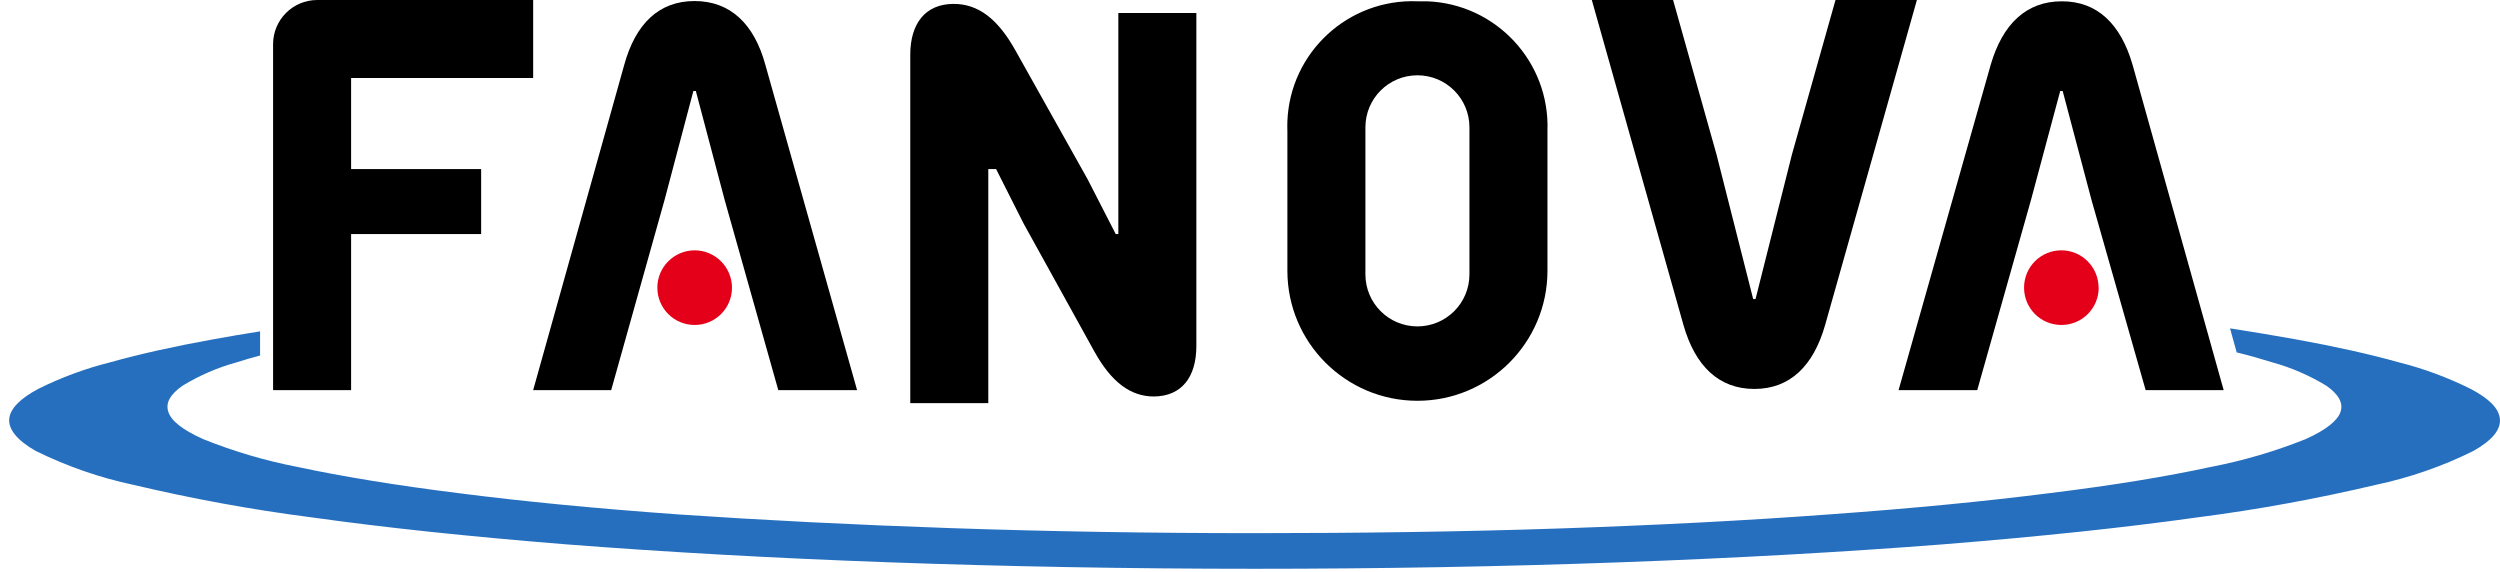 <?xml version="1.0" encoding="UTF-8"?>
<svg id="_レイヤー_2" data-name="レイヤー 2" xmlns="http://www.w3.org/2000/svg" viewBox="0 0 192.25 44">
  <defs>
    <style>
      .cls-1 {
        fill: none;
      }

      .cls-2 {
        fill: #e5001a;
      }

      .cls-3 {
        fill: #266fbf;
      }
    </style>
  </defs>
  <g id="_レイヤー_1-2" data-name="レイヤー 1">
    <g>
      <rect class="cls-1" width="192" height="44"/>
      <path class="cls-3" d="M190,29.91c-1.77-.88-3.63-1.57-5.54-2.05-2.25-.63-4.91-1.22-7.89-1.76-1.6-.29-3.3-.57-5.08-.85l.51,1.85c1,.24,1.89,.5,2.72,.76,1.47,.4,2.87,1.01,4.17,1.8,.94,.65,1.32,1.32,1.1,2s-1.11,1.4-2.69,2.11c-2.36,.94-4.8,1.66-7.3,2.14-3.37,.73-7.48,1.41-12.29,2-5,.64-10.67,1.19-16.95,1.64-6.44,.48-13.44,.84-20.86,1.09s-15.38,.36-23.42,.36-15.9-.13-23.43-.39-14.42-.61-20.86-1.05c-6.29-.45-12-1-16.95-1.64-4.81-.6-8.93-1.28-12.3-2-2.5-.48-4.95-1.2-7.31-2.15-1.59-.71-2.47-1.41-2.69-2.11s.16-1.34,1.1-2c1.3-.79,2.7-1.4,4.17-1.8,.55-.18,1.15-.35,1.79-.52v-1.86c-1.26,.2-2.48,.41-3.64,.62-3,.54-5.63,1.13-7.88,1.76-1.92,.48-3.78,1.17-5.55,2.05-1.38,.74-2.14,1.51-2.22,2.29-.08,.78,.58,1.66,2.06,2.49,2.39,1.17,4.91,2.05,7.51,2.6,4.5,1.06,9.05,1.9,13.64,2.49,5.69,.8,12.26,1.49,19.61,2.08,7.59,.59,15.9,1.06,24.78,1.38s18.48,.5,28.17,.5,19.15-.17,28.17-.5,17.19-.79,24.77-1.38c7.36-.59,13.93-1.28,19.61-2.08,4.59-.59,9.15-1.43,13.65-2.49,2.6-.55,5.12-1.42,7.5-2.6,1.49-.83,2.15-1.67,2.06-2.49s-.84-1.55-2.24-2.29Z"/>
      <path d="M109,.1c-5.31-.21-9.79,3.92-10,9.22-.01,.26-.01,.52,0,.78v10.72c0,5.52,4.48,10,10,10s10-4.48,10-10V10.06c.19-5.31-3.96-9.77-9.27-9.96-.24,0-.49,0-.73,0Zm4,21c0,2.21-1.79,4-4,4s-4-1.79-4-4V9.79c0-2.21,1.79-4,4-4s4,1.79,4,4v11.31Z"/>
      <path d="M21,3.4V30h6v-12h10v-5h-10V6h14V0H24.4c-1.88,0-3.4,1.52-3.4,3.4Z"/>
      <path d="M58.86,5C58,1.83,56.15,.08,53.41,.08s-4.54,1.75-5.41,4.92l-7,25h6l4.1-14.61,2.22-8.39h.19l2.22,8.39,4.12,14.61h6.06l-7.05-25Z"/>
      <path d="M164,5c-.91-3.15-2.71-4.9-5.44-4.9s-4.56,1.73-5.48,4.9l-7.08,25h6.05l4.13-14.61,2.25-8.39h.19l2.22,8.39,4.16,14.61h6l-7-25Z"/>
      <path d="M141.15,0l-3.35,11.88-2.8,11.12h-.18l-2.82-11.12-3.34-11.88h-6.25l7.05,25c.9,3.15,2.72,4.91,5.45,4.91s4.54-1.76,5.44-4.91L147.41,0h-6.26Z"/>
      <path d="M86,1V18h-.2l-2.17-4.23-5.57-9.94c-1.35-2.4-2.85-3.53-4.72-3.53-2.18,0-3.34,1.51-3.34,3.91V31h6V13h.6l2.11,4.18,5.43,9.82c1.31,2.37,2.78,3.49,4.6,3.49,2.13-.02,3.26-1.49,3.26-3.88V1h-6Z"/>
      <path class="cls-2" d="M56.29,22.12c0,1.59-1.28,2.87-2.87,2.87s-2.87-1.28-2.87-2.87c0-1.58,1.28-2.86,2.86-2.87,1.59,0,2.87,1.28,2.88,2.87Z"/>
      <path class="cls-2" d="M161.39,22.12c0,1.59-1.28,2.87-2.87,2.87-1.59,0-2.87-1.28-2.87-2.87,0-1.59,1.28-2.87,2.87-2.87,0,0,0,0,0,0,1.58,0,2.86,1.29,2.86,2.87Z"/>
    </g>
  </g>
</svg>